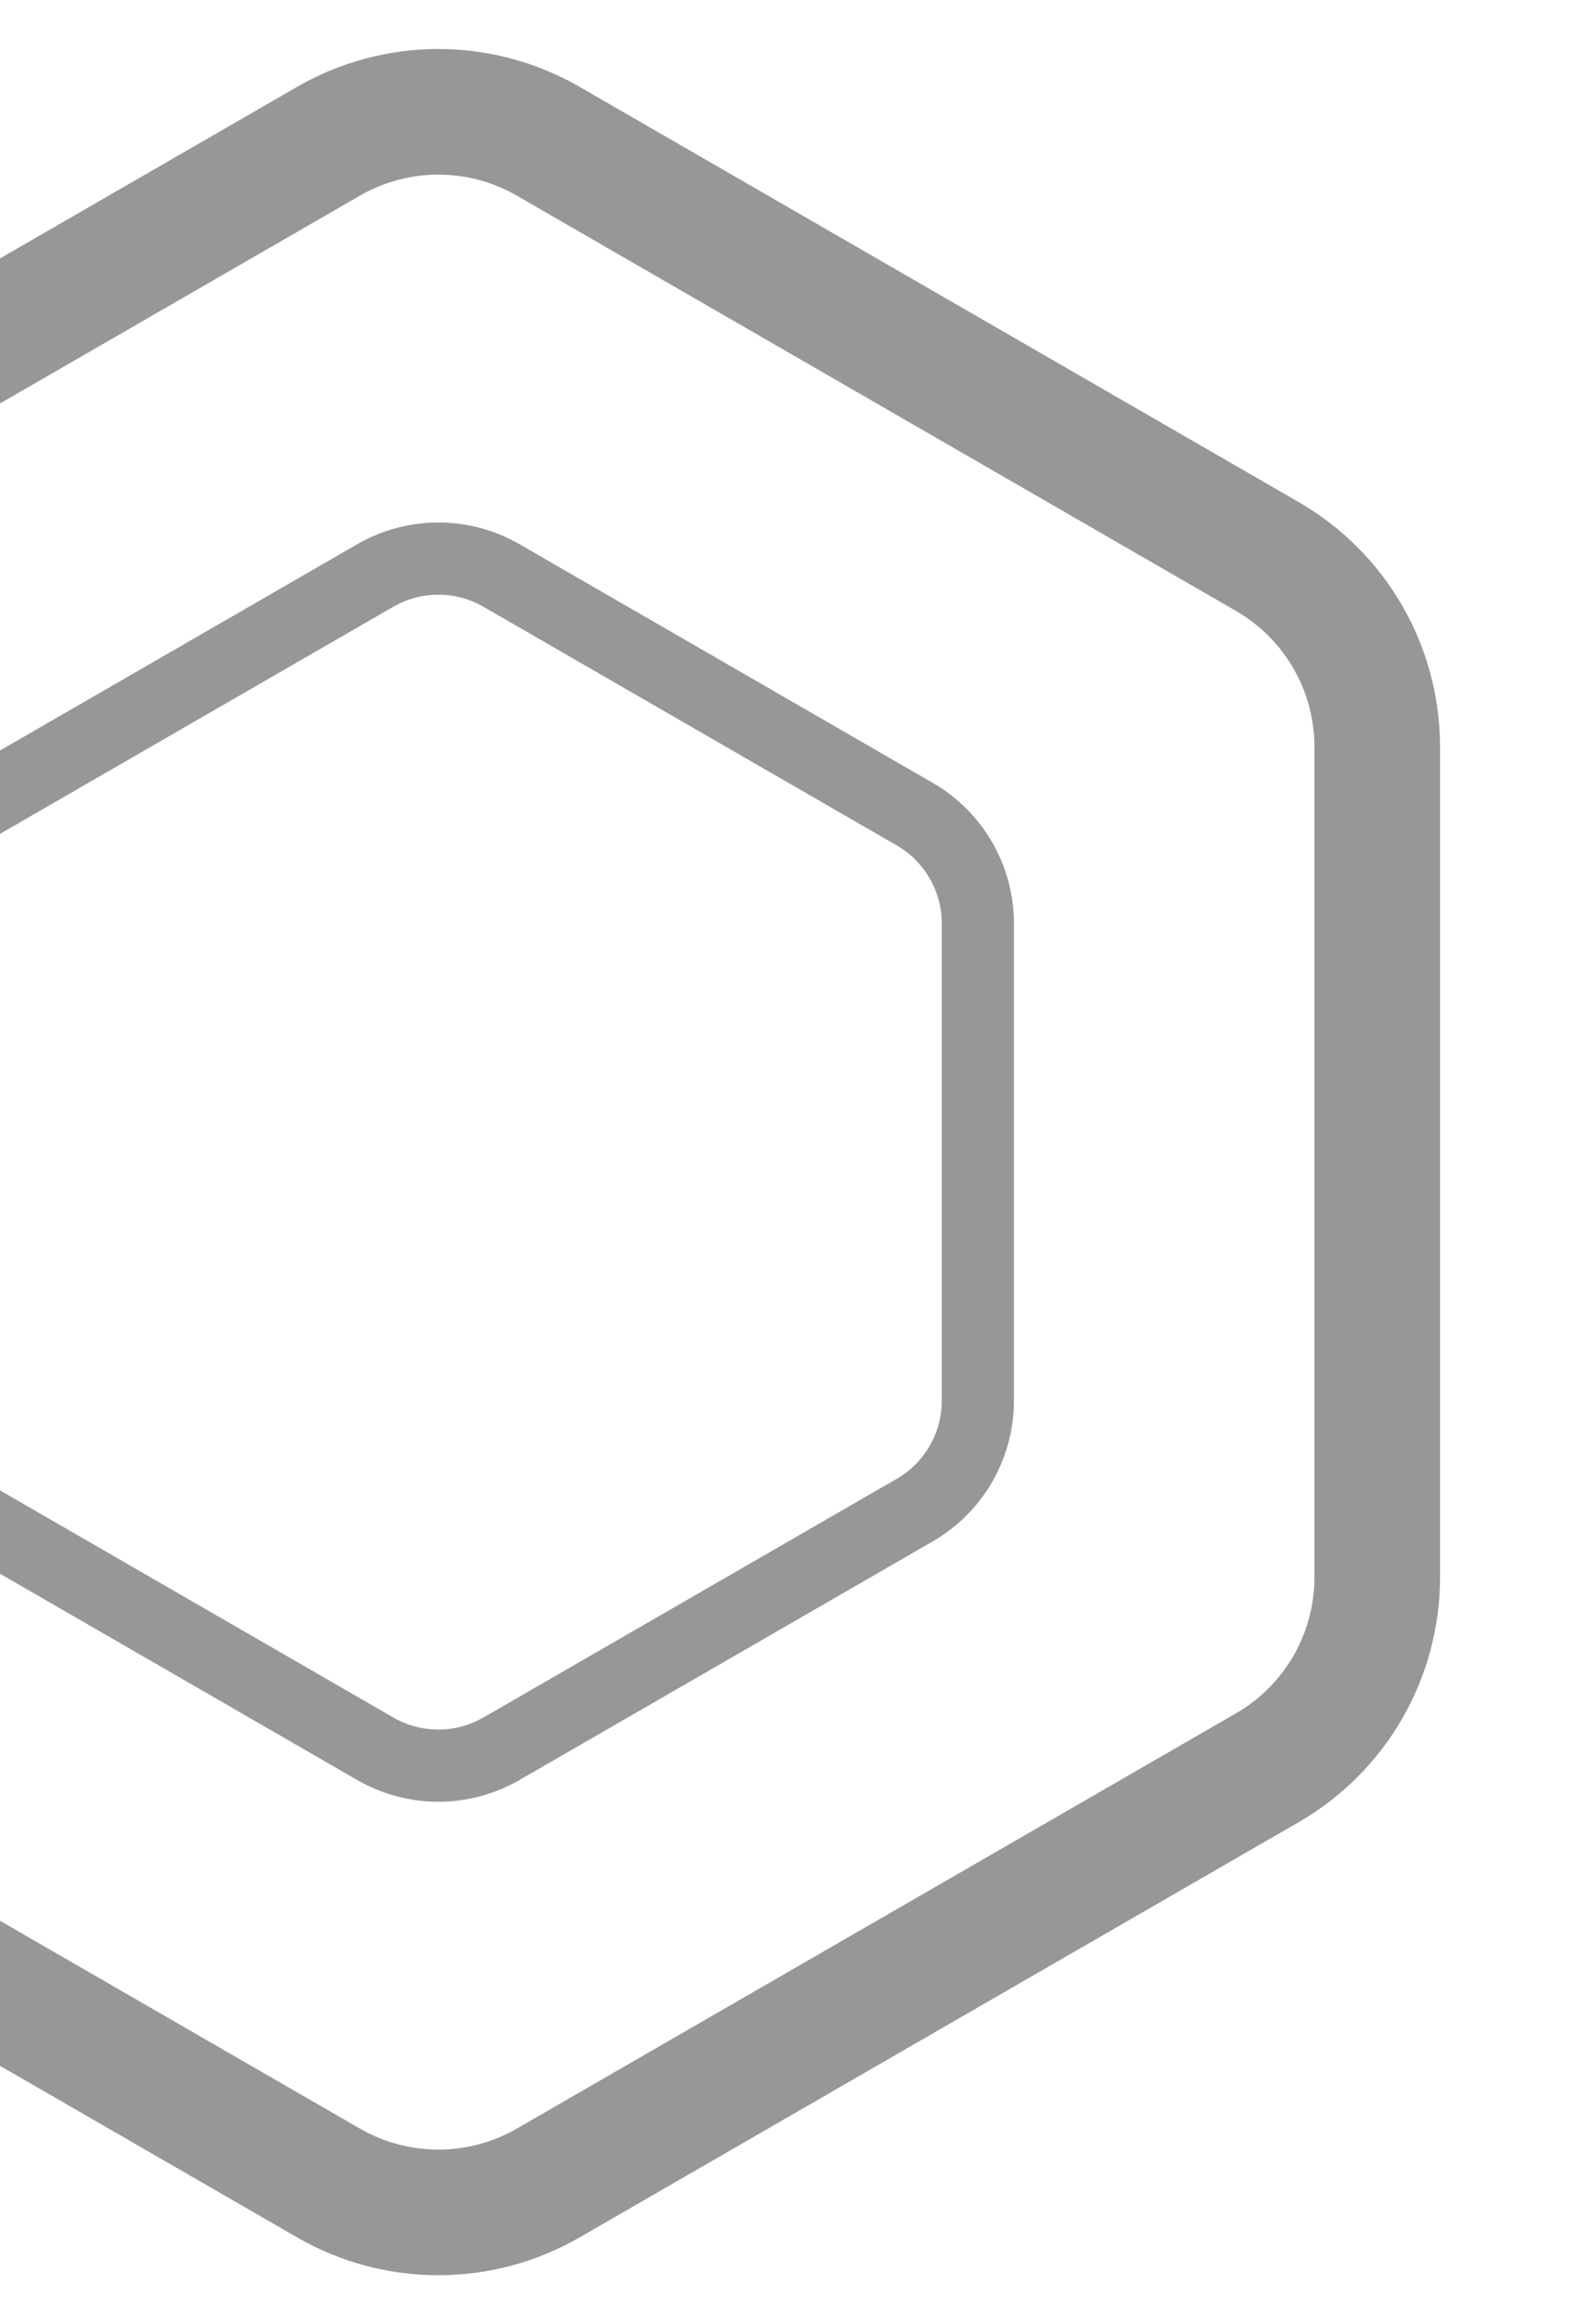 <svg width="151" height="220" viewBox="0 0 151 220" fill="none" xmlns="http://www.w3.org/2000/svg">
<g style="mix-blend-mode:soft-light">
<path d="M31.095 13.373C37.534 9.655 45.466 9.655 51.905 13.373L119.979 52.675C126.418 56.393 130.384 63.263 130.384 70.697V149.303C130.384 156.737 126.418 163.607 119.979 167.325L51.905 206.627C45.466 210.345 37.534 210.345 31.095 206.627L-36.979 167.325C-43.418 163.607 -47.384 156.737 -47.384 149.303V70.697C-47.384 63.263 -43.418 56.393 -36.979 52.675L31.095 13.373Z" stroke="#999696" stroke-width="11.891"/>
<path d="M35.521 54.475C39.221 52.339 43.779 52.339 47.479 54.475L86.596 77.06C90.296 79.196 92.575 83.144 92.575 87.416V132.584C92.575 136.856 90.296 140.804 86.596 142.94L47.479 165.525C43.779 167.661 39.221 167.661 35.521 165.525L-3.596 142.94C-7.296 140.804 -9.575 136.856 -9.575 132.584V87.416C-9.575 83.144 -7.296 79.196 -3.596 77.06L35.521 54.475Z" stroke="#999696" stroke-width="6.833"/>
</g>
</svg>
